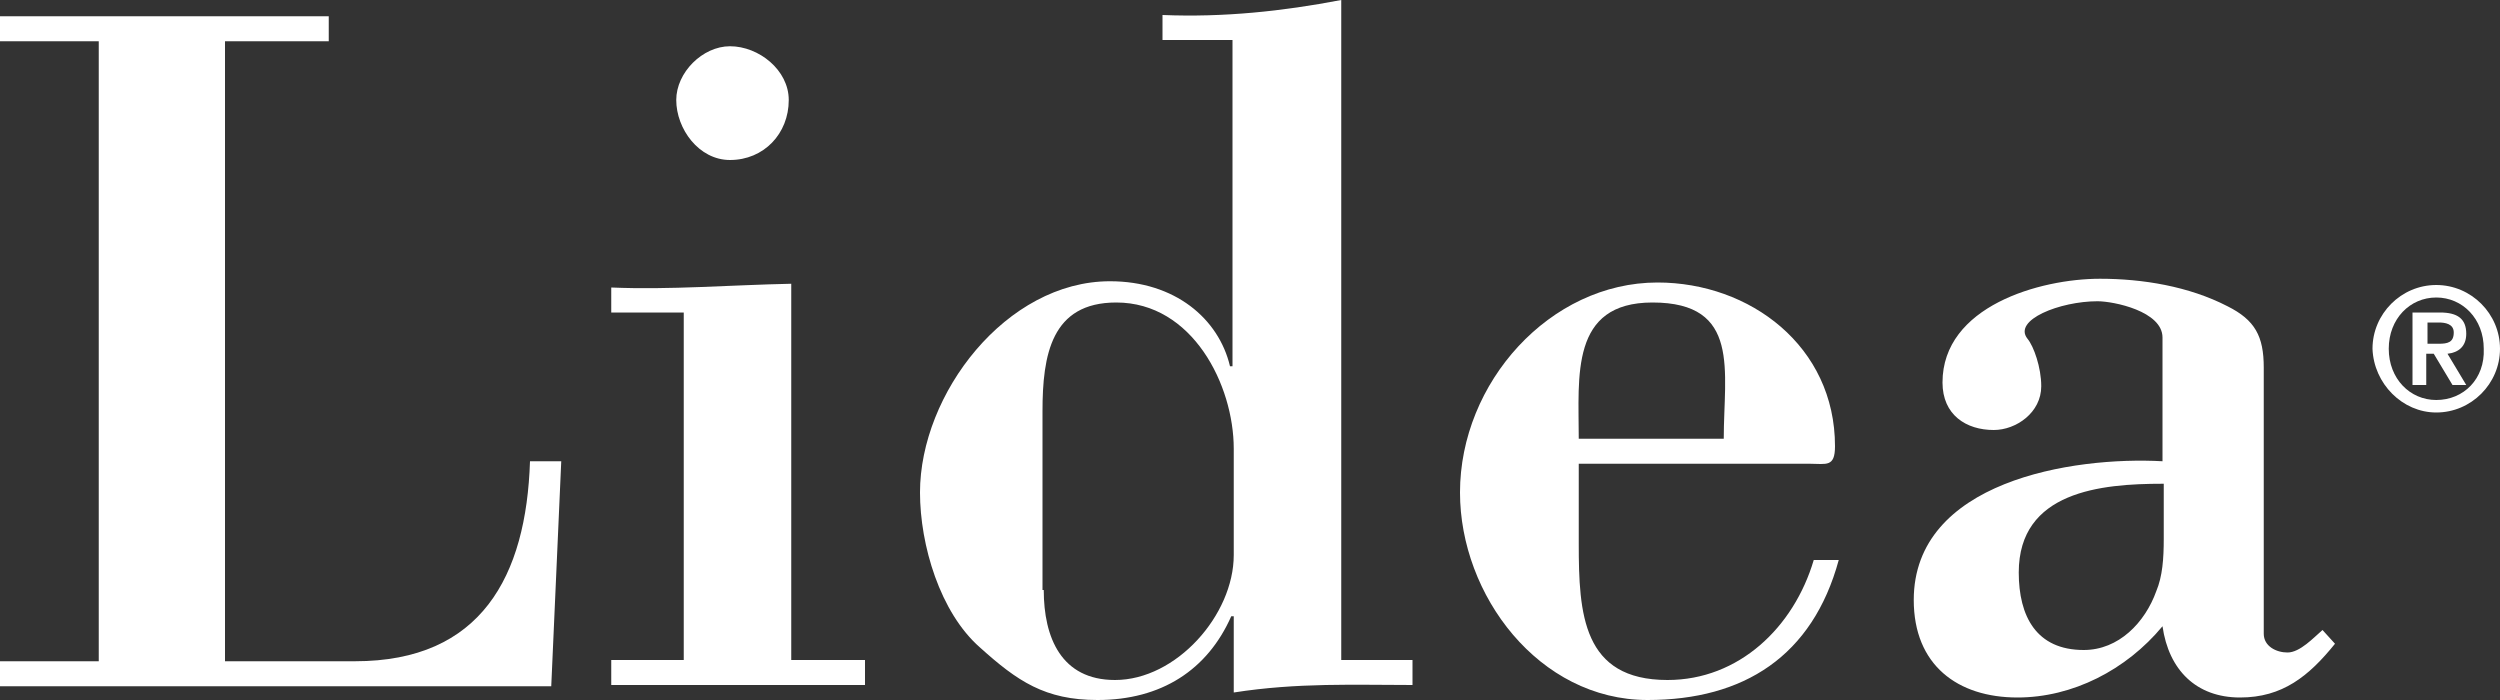 <?xml version="1.0" encoding="utf-8"?>
<!-- Generator: Adobe Illustrator 28.2.0, SVG Export Plug-In . SVG Version: 6.00 Build 0)  -->
<svg version="1.1" id="Vrstva_1" xmlns="http://www.w3.org/2000/svg" xmlns:xlink="http://www.w3.org/1999/xlink" x="0px" y="0px"
	 viewBox="0 0 200 56" style="enable-background:new 0 0 200 56;" xml:space="preserve">
<rect x="0" y="0" width="200" height="56" fill="#333333" stroke="none"/>
<style type="text/css">
	.st0{fill:#FFFFFF;}
	.st1{fill-rule:evenodd;clip-rule:evenodd;fill:#FFFFFF;}
</style>
<g>
	<path class="st0" d="M48.9,54.8v-2h5.8V25h-5.8v-2c4.7,0.2,9.5-0.2,14.4-0.3v30.1h5.9v2H48.9L48.9,54.8z M58.4,12.8
		c-2.5,0-4.3-2.5-4.3-4.8c0-2.2,2.1-4.3,4.3-4.3c2.3,0,4.7,1.9,4.7,4.3C63.1,10.7,61.1,12.8,58.4,12.8L58.4,12.8z"/>
	<path class="st0" d="M98.7,49.3h-0.2c-1.9,4.3-5.6,6.7-10.7,6.7c-4.2,0-6.4-1.5-9.4-4.2c-3.2-2.8-4.8-8.2-4.8-12.4
		c0-7.9,6.9-16.9,15.2-16.9c5.2,0,8.7,3,9.6,6.8h0.2V3.2H93v-2c4.9,0.2,9.6-0.3,14.3-1.2v52.8h5.7v2c-4.6,0-9.2-0.2-14.3,0.6V49.3
		L98.7,49.3z M83.5,47.2c0,3.8,1.4,7.2,5.7,7.2c4.9,0,9.5-5.2,9.5-10v-8.5c0-5.1-3.3-11.7-9.4-11.7c-5.2,0-5.9,4.2-5.9,8.7V47.2
		L83.5,47.2z"/>
	<path class="st0" d="M126.3,37.1v6.4c0,5.6,0.3,10.9,7.1,10.9c5.7,0,10.1-4.2,11.7-9.6h2C145,52.5,139.5,56,131.8,56
		c-8.7,0-15-8.4-15-16.6c0-8.8,7.2-16.8,15.8-16.8c7.4,0,14.2,5.1,14.2,13.1c0,1.7-0.7,1.4-2,1.4H126.3L126.3,37.1z M137.9,35.1
		c0-5.4,1.4-10.9-5.7-10.9c-6.6,0-5.9,5.9-5.9,10.9H137.9L137.9,35.1z"/>
	<path class="st0" d="M173,27c0-2.1-3.9-2.9-5.2-2.9c-3,0-6.8,1.5-5.6,3c0.5,0.6,1.1,2.3,1.1,3.8c0,2.1-2,3.5-3.8,3.5
		c-2.2,0-4.1-1.2-4.1-3.8c0-6.1,7.8-8.3,12.6-8.3c3.4,0,7.1,0.6,10.2,2.2c2.2,1.1,2.9,2.4,2.9,4.9v21.3c0,1,1,1.5,1.9,1.5
		c1,0,2.1-1.2,2.8-1.8l1,1.1c-2.1,2.6-4.2,4.3-7.6,4.3c-3.5,0-5.7-2.2-6.2-5.7c-2.9,3.5-7.2,5.7-11.6,5.7c-4.8,0-8.3-2.6-8.3-7.8
		c0-9.5,12.7-11.5,19.9-11.1V27L173,27z M173,38.7c-4.9,0-11.5,0.6-11.5,7.1c0,3.5,1.4,6.2,5.2,6.2c2.8,0,4.9-2.2,5.8-4.7
		c0.5-1.2,0.6-2.6,0.6-4.2V38.7L173,38.7z"/>
	<path class="st1" d="M194.9,33c2.8,0,5.1-2.3,5.1-5.1c0-2.8-2.3-5.1-5.1-5.1s-5.1,2.3-5.1,5.1C189.9,30.7,192.2,33,194.9,33
		L194.9,33z M194.9,32c-2.1,0-3.8-1.7-3.8-4.1c0-2.4,1.7-4.1,3.8-4.1s3.8,1.7,3.8,4.1C198.8,30.3,197.1,32,194.9,32L194.9,32z
		 M193,30.8h1.1v-2.5h0.6l1.5,2.5h1.1l-1.5-2.5c0.9-0.1,1.5-0.6,1.5-1.6c0-1.2-0.7-1.7-2.1-1.7H193V30.8L193,30.8z M194.1,25.8h1
		c0.5,0,1.2,0.1,1.2,0.8c0,0.8-0.5,0.9-1.2,0.9h-0.9V25.8L194.1,25.8z"/>
	<path class="st0" d="M0,54.9v-2h7.9V3.3H0v-2h26.3v2h-8.3v49.6h10.4c10.1,0,13.7-6.8,14-16h2.5l-0.8,18H0L0,54.9z"/>
</g>
</svg>
